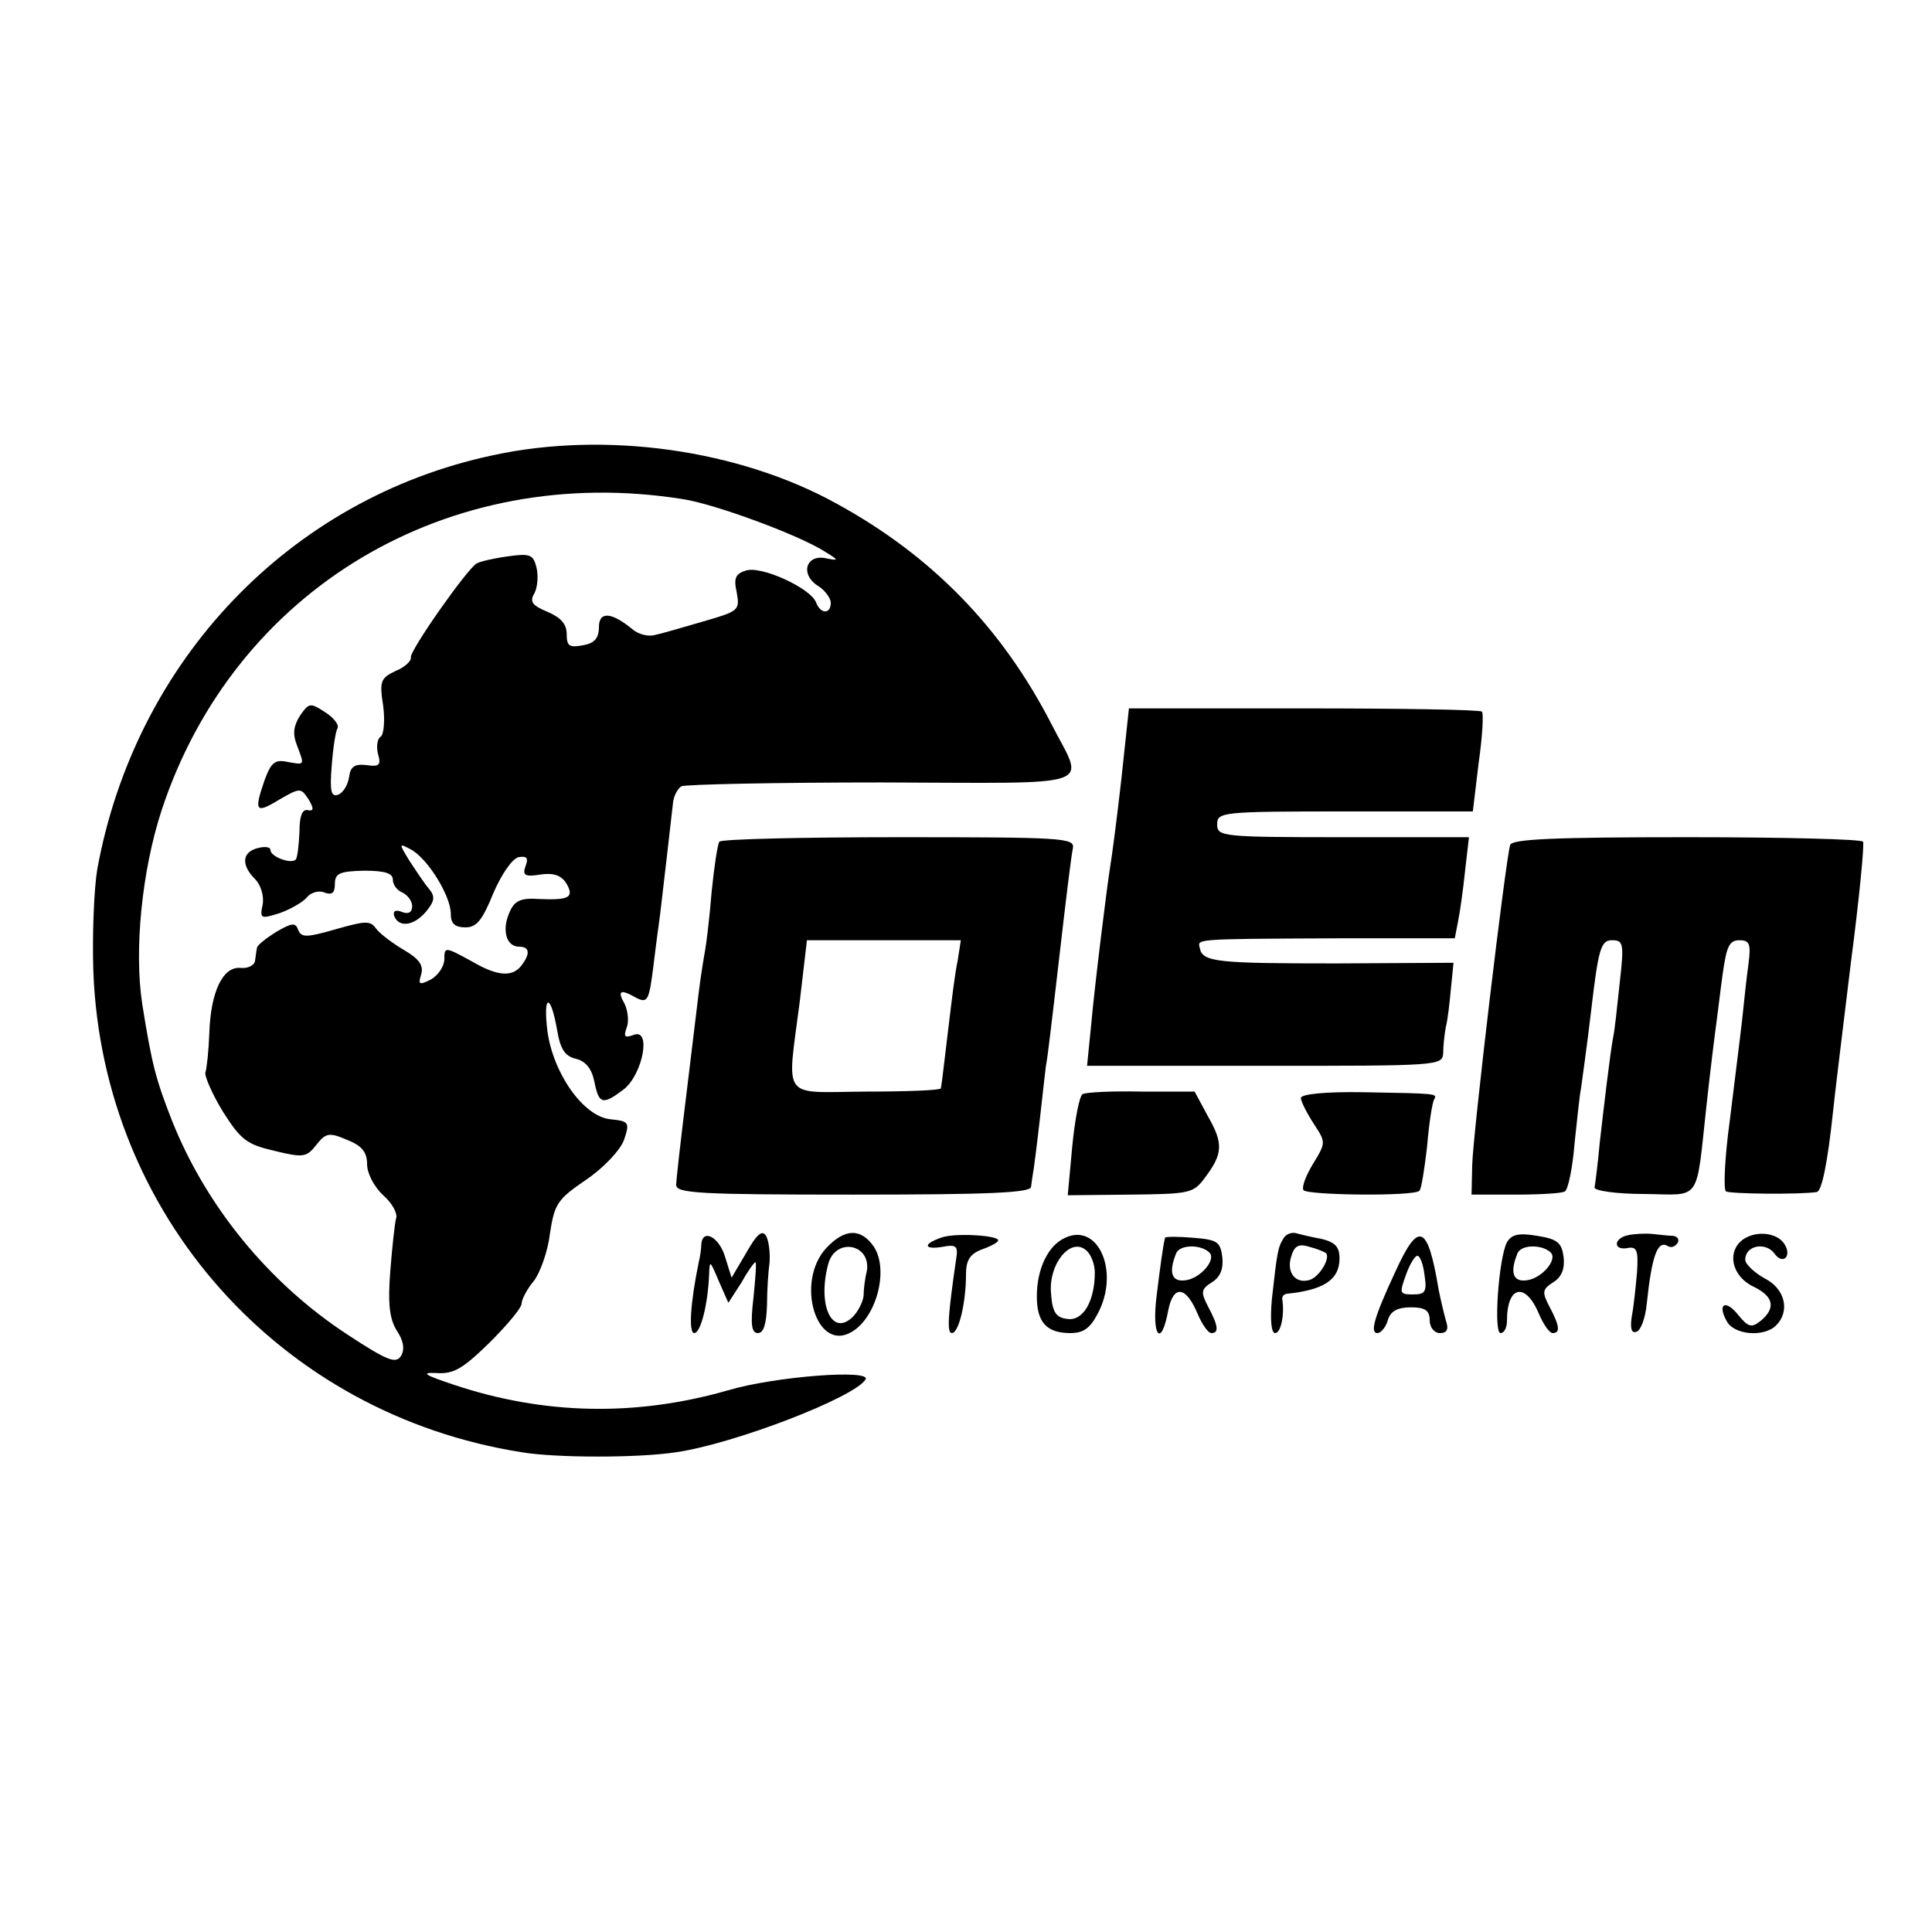 <?xml version="1.0" standalone="no"?>
<!DOCTYPE svg PUBLIC "-//W3C//DTD SVG 20010904//EN"
 "http://www.w3.org/TR/2001/REC-SVG-20010904/DTD/svg10.dtd">
<svg version="1.0" xmlns="http://www.w3.org/2000/svg"
 width="300pt" height="300pt" viewBox="0 0 300 300"
 preserveAspectRatio="xMidYMid meet">
<g transform="translate(0,300) scale(0.1,-0.1)"
fill="#000000" stroke="none">
<path d="M765 2293 c-315 -67 -555 -319 -614 -643 -5 -30 -8 -102 -6 -160 15
-377 290 -686 665 -745 53 -9 182 -9 240 0 90 13 277 85 294 113 10 16 -140 5
-214 -17 -143 -41 -286 -38 -426 9 -45 15 -51 19 -27 18 27 -2 41 6 83 47 27
27 50 54 50 61 0 6 8 22 19 35 10 13 22 47 25 74 7 46 12 53 56 83 28 19 53
46 59 62 9 27 8 29 -21 32 -42 4 -89 71 -98 137 -7 58 5 59 15 2 5 -30 12 -41
29 -45 16 -4 25 -16 29 -36 7 -35 13 -36 45 -12 30 23 44 96 16 85 -14 -5 -16
-3 -11 11 4 10 2 26 -3 37 -12 21 -7 24 19 9 17 -8 19 -3 26 53 4 34 9 69 10
77 3 25 18 154 20 173 1 11 7 22 13 26 6 3 146 6 311 6 343 -1 315 -10 264 90
-77 150 -186 262 -334 343 -152 84 -359 113 -534 75z m295 -68 c48 -7 179 -55
220 -81 23 -14 23 -15 3 -11 -31 7 -41 -24 -14 -42 12 -7 21 -20 21 -27 0 -18
-16 -18 -23 1 -9 22 -85 57 -109 49 -16 -5 -19 -12 -14 -34 5 -28 3 -29 -52
-45 -31 -9 -65 -19 -75 -21 -10 -3 -26 1 -35 9 -33 27 -52 28 -52 3 0 -17 -7
-25 -25 -28 -21 -4 -25 -1 -25 17 0 16 -9 26 -30 35 -24 10 -28 16 -20 29 5
10 6 28 3 40 -5 20 -10 22 -45 17 -22 -3 -43 -8 -48 -11 -16 -10 -105 -137
-102 -146 1 -5 -9 -15 -24 -21 -23 -11 -25 -16 -19 -54 3 -23 1 -45 -4 -48 -5
-3 -7 -15 -4 -27 5 -17 2 -20 -18 -17 -18 2 -25 -2 -27 -19 -2 -12 -9 -24 -17
-27 -11 -4 -13 6 -10 44 2 27 6 54 9 59 3 5 -5 16 -19 25 -23 15 -25 15 -39
-5 -10 -16 -12 -28 -5 -46 12 -32 13 -31 -15 -26 -19 4 -25 -1 -35 -28 -17
-49 -14 -53 22 -31 33 19 34 19 46 1 9 -15 8 -19 -1 -17 -9 2 -13 -10 -13 -34
-1 -20 -3 -40 -6 -43 -8 -7 -39 5 -39 15 0 5 -9 6 -20 3 -24 -6 -26 -26 -4
-48 9 -9 14 -26 12 -39 -5 -23 -3 -23 26 -14 17 6 36 17 42 24 6 8 19 12 28 8
11 -4 16 -1 16 13 0 17 7 20 45 21 33 0 45 -4 45 -14 0 -8 7 -17 15 -20 8 -4
15 -13 15 -21 0 -10 -6 -13 -16 -9 -10 4 -14 1 -12 -6 7 -19 31 -16 50 7 13
16 14 23 4 35 -7 8 -20 28 -30 43 -17 28 -17 28 2 18 26 -14 62 -72 62 -100 0
-15 6 -21 23 -21 17 0 26 11 43 53 13 30 29 53 39 56 13 2 16 -1 11 -14 -5
-14 -1 -17 23 -13 20 3 32 -1 40 -13 13 -22 6 -27 -41 -25 -29 2 -39 -2 -47
-21 -12 -27 -5 -53 15 -53 15 0 18 -9 6 -26 -14 -22 -38 -21 -79 3 -42 23 -43
23 -43 4 0 -11 -9 -25 -21 -32 -18 -9 -20 -8 -15 8 4 14 -3 24 -27 38 -17 10
-37 25 -43 33 -9 13 -17 12 -63 -1 -45 -13 -53 -13 -58 -1 -4 12 -10 11 -34
-3 -16 -10 -30 -21 -30 -25 -1 -4 -2 -14 -3 -20 -1 -7 -11 -12 -22 -11 -28 3
-47 -37 -49 -102 -1 -27 -4 -54 -6 -60 -2 -5 10 -33 27 -61 28 -44 37 -51 80
-61 45 -11 50 -10 65 9 15 19 20 20 48 8 23 -9 31 -19 31 -38 0 -14 11 -35 25
-48 14 -12 23 -29 20 -36 -2 -7 -6 -44 -9 -82 -4 -51 -1 -74 10 -92 10 -15 13
-28 7 -39 -8 -13 -20 -9 -84 33 -122 80 -219 199 -272 332 -25 64 -31 86 -46
180 -13 84 -1 207 30 302 113 343 445 541 809 483z"/>
<path d="M1741 1788 c-7 -62 -15 -122 -17 -133 -5 -31 -24 -183 -30 -250 l-6
-60 276 0 c270 0 276 0 277 20 0 11 2 29 4 40 3 11 6 38 8 60 l4 40 -181 -1
c-187 0 -209 2 -213 24 -3 14 -13 14 214 15 l182 0 5 26 c3 14 8 50 11 79 l6
52 -196 0 c-188 0 -195 1 -195 20 0 19 7 20 198 20 l199 0 9 75 c6 42 8 78 5
80 -2 3 -127 5 -276 5 l-272 0 -12 -112z"/>
<path d="M1117 1693 c-3 -5 -8 -39 -12 -78 -3 -38 -8 -79 -10 -90 -2 -11 -7
-41 -10 -66 -3 -25 -12 -99 -20 -165 -8 -65 -15 -126 -15 -134 0 -13 37 -15
275 -15 213 0 275 3 276 12 1 7 2 16 3 21 1 4 6 43 11 87 5 44 9 82 10 85 1 4
7 52 20 165 9 78 18 154 21 168 3 16 -16 17 -271 17 -151 0 -276 -3 -278 -7z
m370 -185 c-4 -18 -9 -60 -13 -93 -7 -57 -11 -94 -13 -105 -1 -3 -53 -5 -116
-5 -134 -1 -123 -16 -103 141 l11 94 120 0 119 0 -5 -32z"/>
<path d="M2345 1688 c-7 -22 -58 -450 -59 -498 l-1 -45 68 0 c38 0 73 2 77 5
5 3 12 37 15 75 4 38 8 76 10 85 1 8 9 63 16 123 11 94 15 107 32 107 18 0 19
-5 12 -67 -4 -38 -8 -75 -10 -83 -5 -27 -14 -104 -21 -165 -3 -33 -7 -64 -8
-69 0 -5 34 -10 77 -10 90 -1 80 -16 97 139 6 55 13 111 15 125 2 14 6 49 10
78 6 42 10 52 26 52 16 0 18 -6 14 -37 -3 -21 -7 -60 -10 -88 -3 -27 -12 -97
-19 -155 -8 -58 -10 -107 -6 -110 7 -4 115 -5 141 -1 8 1 17 47 25 122 3 30
16 135 28 234 13 99 21 183 19 188 -2 4 -126 7 -274 7 -207 0 -271 -3 -274
-12z"/>
<path d="M1681 1301 c-5 -3 -12 -40 -16 -81 l-7 -76 97 1 c91 1 98 2 115 25
29 38 30 54 6 96 l-21 39 -83 0 c-45 1 -86 -1 -91 -4z"/>
<path d="M2020 1295 c0 -5 9 -23 20 -40 19 -29 19 -29 -1 -62 -11 -18 -18 -36
-15 -41 5 -8 172 -10 180 -1 3 2 8 34 12 69 3 36 8 68 11 73 5 9 5 9 -109 11
-61 1 -98 -3 -98 -9z"/>
<path d="M1159 1055 l-23 -39 -10 32 c-9 31 -35 45 -37 20 0 -7 -2 -20 -4 -28
-13 -63 -16 -110 -7 -110 10 0 21 44 23 89 1 25 1 25 15 -8 l15 -34 20 31 c10
18 20 32 22 32 2 0 0 -25 -3 -55 -5 -42 -3 -55 7 -55 9 0 13 15 14 43 0 23 2
53 4 67 1 14 -1 32 -5 40 -6 11 -14 5 -31 -25z"/>
<path d="M1283 1062 c-48 -52 -16 -161 38 -131 39 21 60 96 36 133 -20 29 -45
29 -74 -2z m63 -36 c-3 -11 -5 -29 -5 -38 -1 -9 -8 -24 -17 -33 -32 -31 -55
18 -38 82 11 42 67 32 60 -11z"/>
<path d="M1461 1078 c-29 -10 -26 -19 3 -14 20 4 24 1 21 -17 -13 -89 -15
-117 -7 -117 11 0 22 48 22 91 0 22 6 32 25 39 14 5 25 11 25 14 0 8 -70 12
-89 4z"/>
<path d="M1654 1078 c-27 -12 -44 -49 -44 -91 0 -40 15 -57 52 -57 21 0 31 8
43 31 34 65 0 141 -51 117z m46 -54 c0 -44 -18 -76 -43 -72 -17 2 -23 10 -25
40 -4 45 30 87 54 67 8 -6 14 -22 14 -35z"/>
<path d="M1993 1077 c-9 -14 -10 -23 -18 -94 -3 -32 -1 -53 5 -53 9 0 15 29
11 53 0 4 2 7 7 8 58 6 82 22 82 55 0 18 -7 25 -27 30 -16 3 -33 7 -40 9 -7 2
-16 -1 -20 -8z m66 -23 c7 -7 -9 -35 -24 -41 -23 -8 -38 11 -30 36 5 17 12 20
28 15 12 -3 24 -8 26 -10z"/>
<path d="M2340 1071 c-13 -25 -21 -141 -10 -141 6 0 10 9 10 19 0 55 29 61 50
10 7 -16 16 -29 21 -29 12 0 11 11 -5 41 -12 23 -11 27 6 38 13 8 18 21 16 39
-3 22 -9 28 -41 33 -29 5 -40 2 -47 -10z m68 -16 c11 -11 -14 -40 -37 -43 -21
-3 -27 11 -15 41 5 15 39 15 52 2z"/>
<path d="M2528 1082 c-23 -5 -23 -24 -1 -20 15 3 17 -4 15 -37 -2 -22 -5 -53
-8 -68 -3 -19 -1 -28 7 -25 7 2 14 22 16 43 8 76 17 100 33 90 5 -3 11 -1 15
5 3 5 0 10 -7 11 -7 0 -22 2 -33 3 -11 1 -28 0 -37 -2z"/>
<path d="M2706 1075 c-25 -19 -17 -57 17 -73 31 -15 35 -33 11 -53 -14 -11
-19 -10 -34 8 -20 26 -34 19 -19 -8 11 -22 58 -26 77 -7 22 22 14 57 -18 73
-16 9 -30 22 -30 29 0 22 31 28 45 10 13 -19 28 -5 16 14 -11 18 -44 22 -65 7z"/>
<path d="M1809 1078 c-3 -13 -7 -41 -13 -90 -8 -63 7 -82 18 -23 8 41 28 38
46 -6 7 -16 16 -29 21 -29 12 0 11 11 -5 41 -12 23 -11 27 6 38 13 8 18 21 16
39 -3 24 -8 27 -45 30 -24 2 -43 2 -44 0z m69 -23 c11 -11 -14 -40 -37 -43
-21 -3 -27 11 -15 41 5 15 39 15 52 2z"/>
<path d="M2167 1026 c-34 -73 -40 -96 -28 -96 5 0 13 9 16 20 4 14 15 20 36
20 22 0 29 -5 29 -20 0 -11 7 -20 16 -20 11 0 14 6 9 20 -3 11 -8 32 -11 47
-17 102 -31 108 -67 29z m45 -6 c4 -26 1 -30 -18 -30 -21 0 -21 2 -11 30 6 17
14 30 18 30 4 0 9 -13 11 -30z"/>
</g>
</svg>
